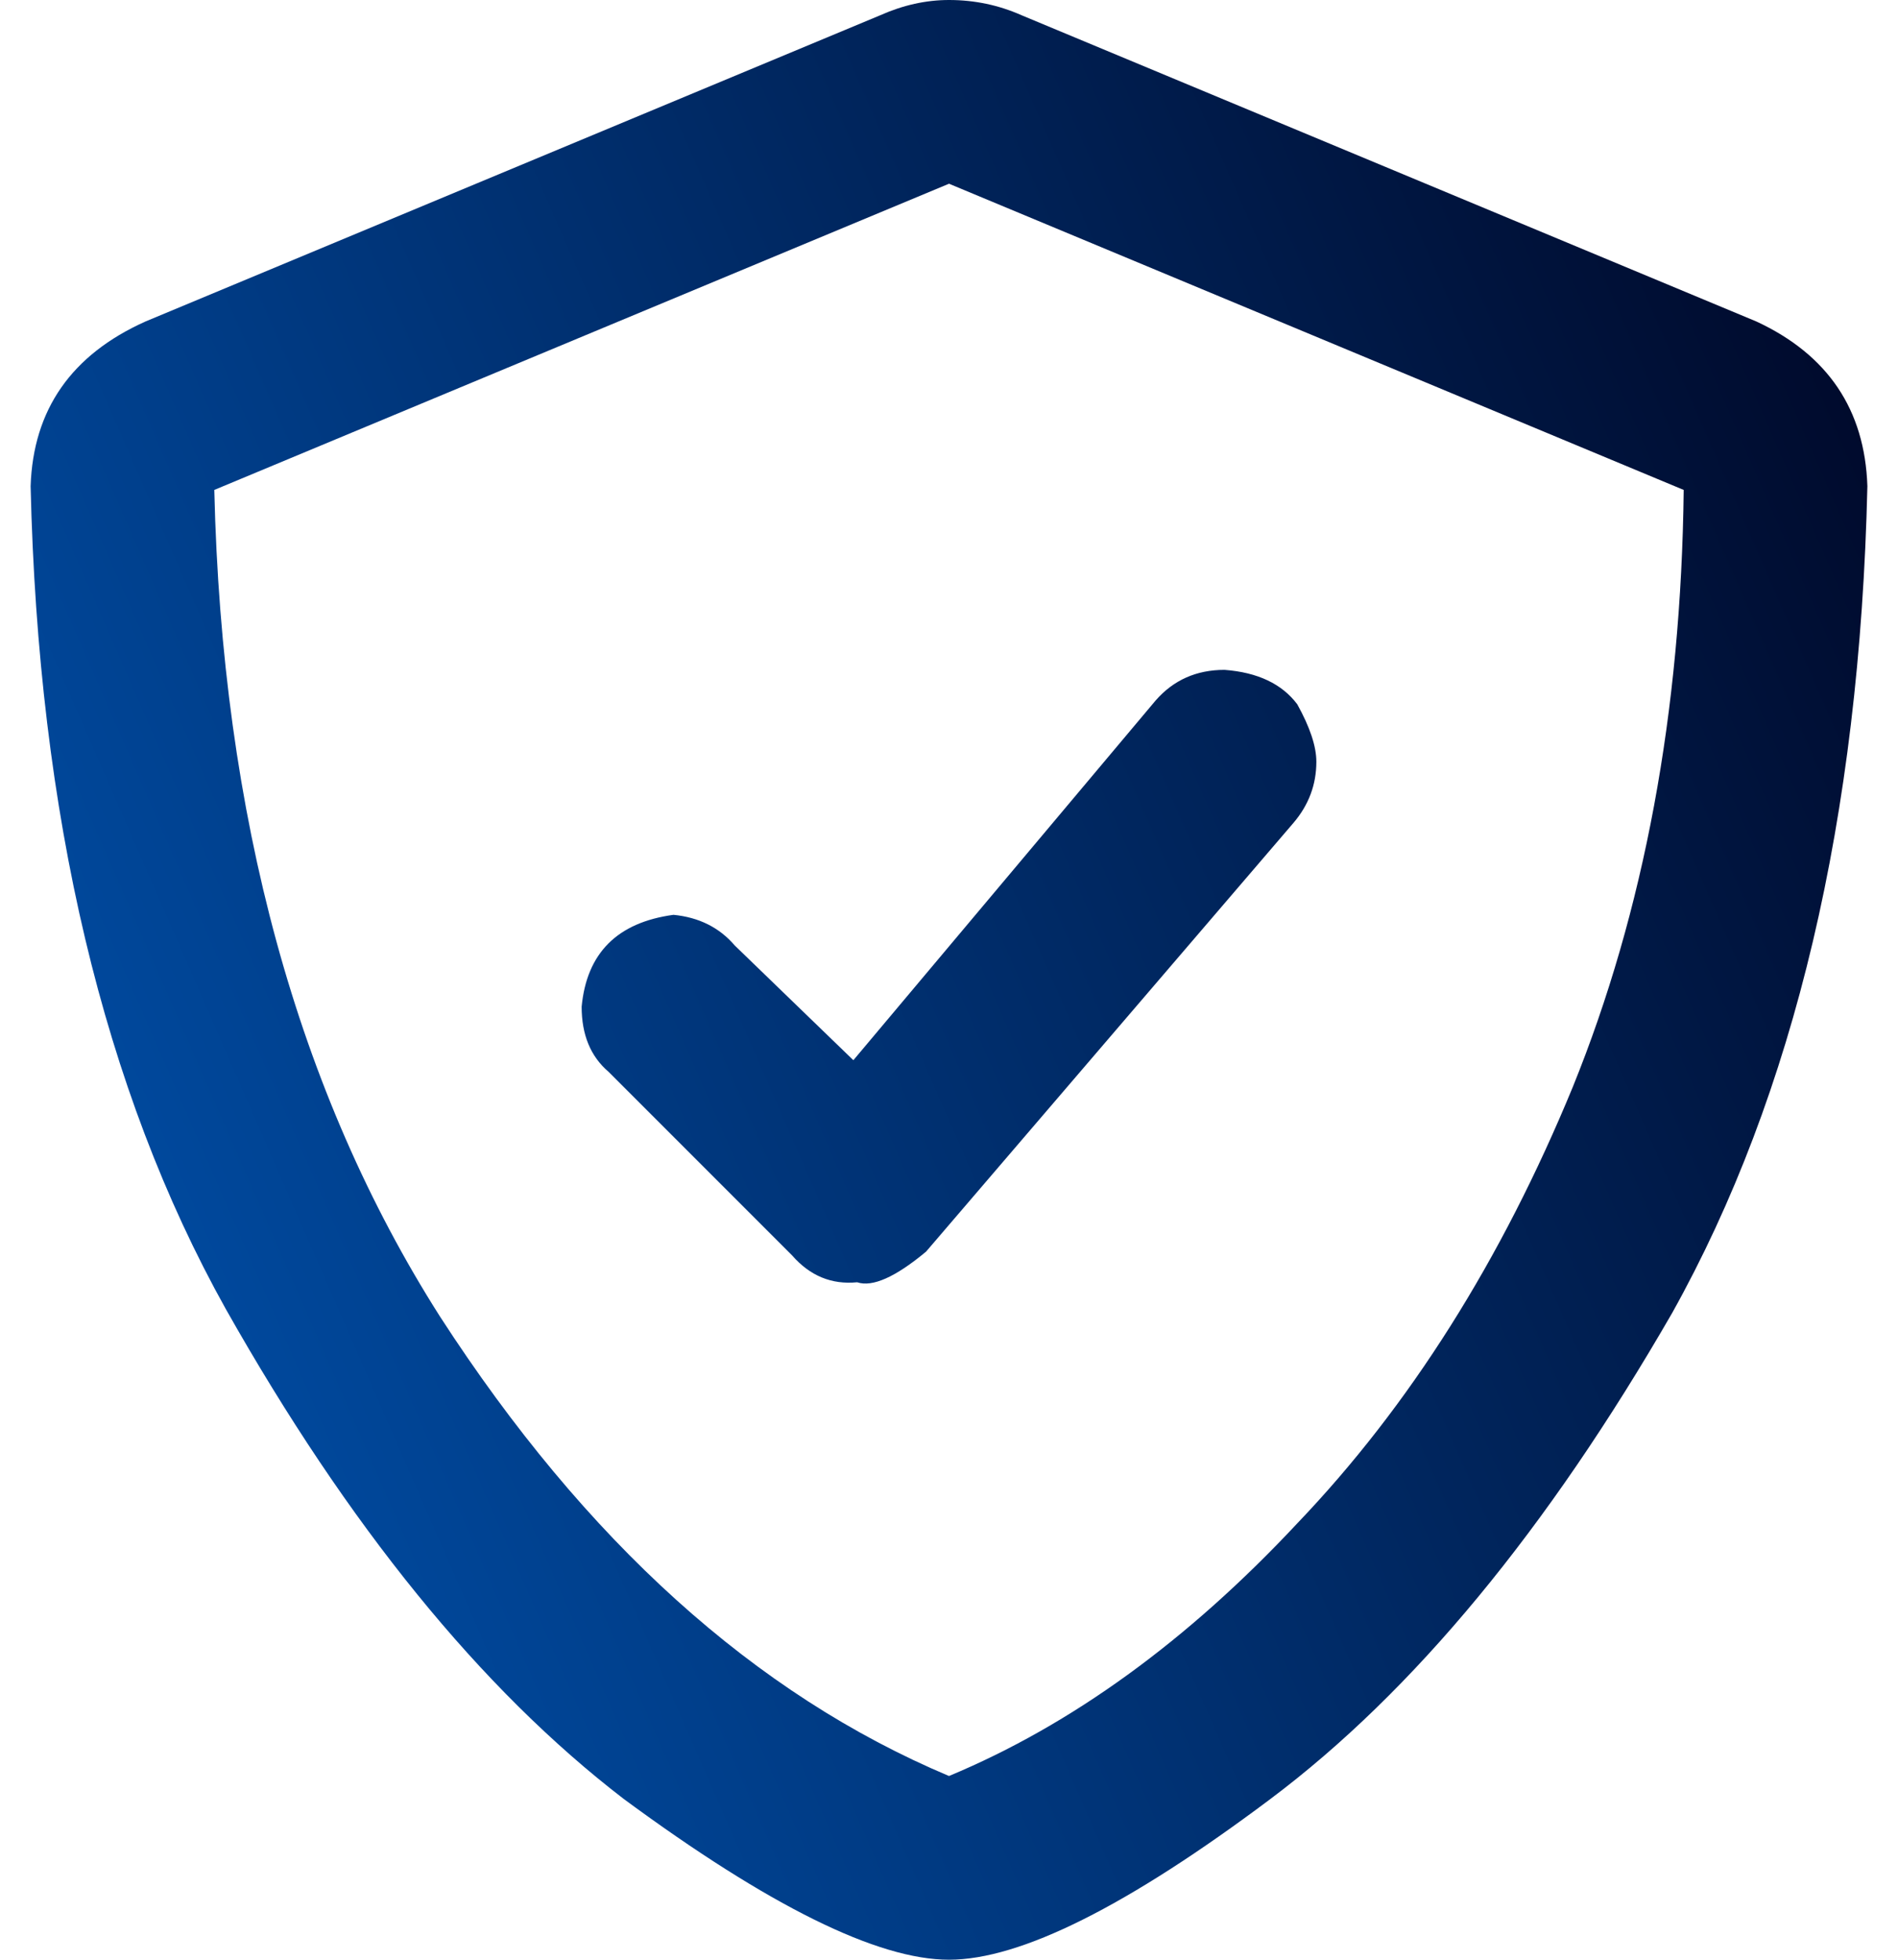 <svg width="31" height="32" viewBox="0 0 31 32" fill="none" xmlns="http://www.w3.org/2000/svg">
<g clip-path="url(#clip0_478_8625)">
<path d="M28.688 5.25C29.854 5.792 30.458 6.688 30.5 7.938C30.375 13.354 29.312 17.854 27.312 21.438C25.271 24.979 23.083 27.625 20.75 29.375C18.417 31.125 16.667 32 15.5 32C14.333 32 12.562 31.125 10.188 29.375C7.854 27.583 5.688 24.917 3.688 21.375C1.688 17.792 0.625 13.312 0.5 7.938C0.542 6.688 1.167 5.792 2.375 5.25L14.375 0.25C14.75 0.083 15.125 0 15.5 0C15.917 0 16.312 0.083 16.688 0.25L28.688 5.25ZM15.5 29C17.5 28.167 19.396 26.792 21.188 24.875C23.021 22.958 24.521 20.583 25.688 17.75C26.854 14.875 27.458 11.625 27.5 8L15.5 3L3.5 8C3.625 13.333 4.854 17.833 7.188 21.5C9.562 25.167 12.333 27.667 15.5 29ZM12 15.438L13.938 17.312L18.875 11.438C19.167 11.104 19.542 10.938 20 10.938C20.542 10.979 20.938 11.167 21.188 11.5C21.396 11.875 21.5 12.188 21.5 12.438C21.5 12.812 21.375 13.146 21.125 13.438L15.125 20.438C14.625 20.854 14.25 21.021 14 20.938C13.583 20.979 13.229 20.833 12.938 20.5L9.938 17.5C9.646 17.25 9.5 16.896 9.5 16.438C9.583 15.562 10.083 15.062 11 14.938C11.417 14.979 11.75 15.146 12 15.438Z" fill="url(#paint0_linear_478_8625)"/>
</g>
<defs>
<linearGradient id="paint0_linear_478_8625" x1="29.301" y1="1.113" x2="-6.483" y2="16.747" gradientUnits="userSpaceOnUse">
<stop stop-color="#000828"/>
<stop offset="1" stop-color="#0057B7"/>
</linearGradient>
<clipPath id="clip0_478_8625">
<rect width="31" height="32" fill="white"/>
</clipPath>
</defs>
</svg>
